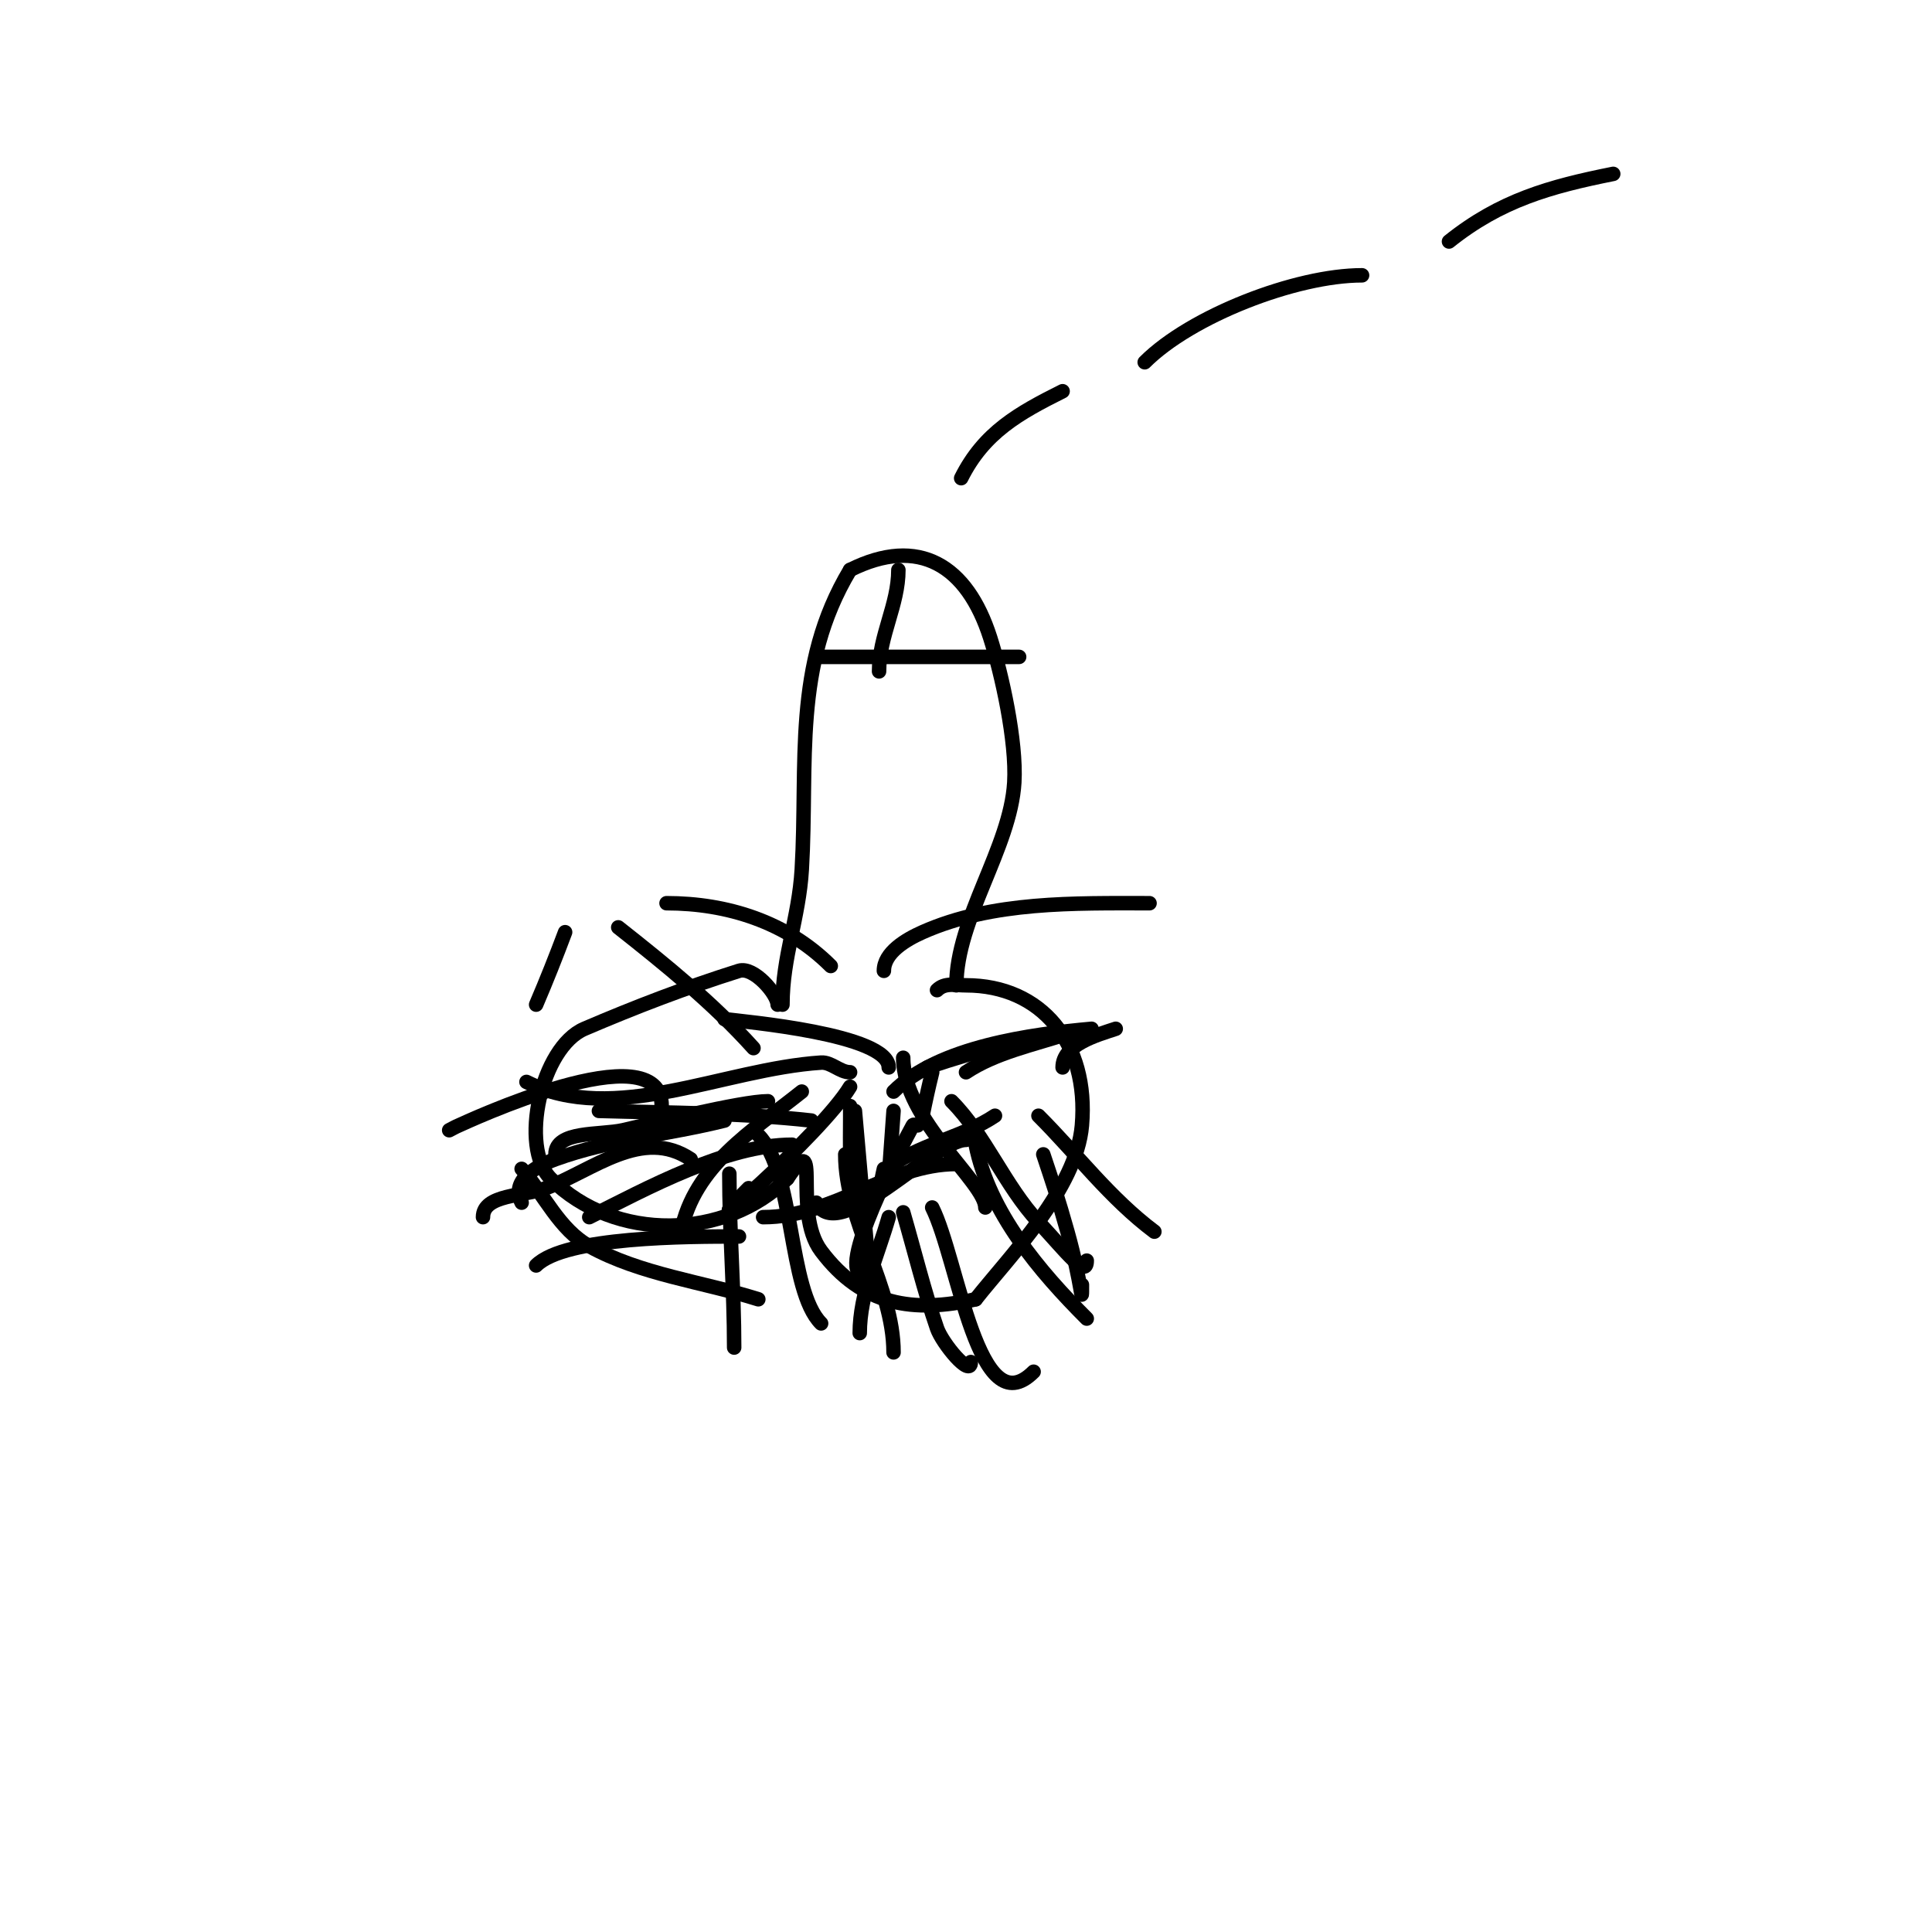 <svg viewBox='0 0 400 400' version='1.1' xmlns='http://www.w3.org/2000/svg' xmlns:xlink='http://www.w3.org/1999/xlink'><g fill='none' stroke='#000000' stroke-width='3' stroke-linecap='round' stroke-linejoin='round'><path d='M162,208c0,-9.911 3.407,-17.92 4,-28c1.301,-22.118 -1.943,-42.095 10,-62'/><path d='M176,118c14.223,-7.111 24.201,-0.998 29,14c2.387,7.458 5.501,21.478 5,30c-0.793,13.475 -12,28.259 -12,42'/><path d='M198,204'/><path d='M186,118c0,7.236 -4,13.627 -4,21'/><path d='M170,136c13.667,0 27.333,0 41,0'/><path d='M161,208c0,-2.186 -4.954,-7.957 -8,-7c-10.868,3.416 -21.529,7.512 -32,12c-8.986,3.851 -13.512,24.488 -7,31c13.33,13.33 36.334,12.666 49,0'/><path d='M163,244c7.475,-11.212 0.838,6.784 7,15c8.551,11.401 19.173,12.85 32,10'/><path d='M202,269c7.017,-8.888 20.875,-22.872 22,-36c1.465,-17.093 -8.424,-29 -24,-29c-2.239,0 -4.381,-0.619 -6,1'/><path d='M156,217c-8.37,-9.3 -18.179,-17.247 -28,-25'/><path d='M117,193c-1.891,5.042 -3.879,10.05 -6,15'/><path d='M137,229c0,-15.772 -41.262,3.698 -42,4c-0.69,0.282 -1.333,0.667 -2,1'/><path d='M143,240c-10.029,-6.686 -20.129,2.24 -30,6c-4.46,1.699 -13,1.227 -13,6'/><path d='M151,243c0,12.027 1,23.938 1,36'/><path d='M157,235c7.57,7.57 6.073,32.073 13,39'/><path d='M175,239c0,13.919 10,27.421 10,41'/><path d='M193,250c5.423,10.845 9.497,45.503 21,34'/><path d='M202,237c2.8,14.001 13.291,26.291 23,36'/><path d='M215,231c8.031,8.031 14.786,17.089 24,24'/><path d='M220,221c0,-4.775 7.108,-6.703 11,-8'/><path d='M200,222c6.135,-4.09 13.982,-5.661 21,-8'/><path d='M185,241c6.512,-4.341 14.524,-5.683 21,-10'/><path d='M185,226c9.325,-9.325 28.617,-11.874 41,-13'/><path d='M192,221c10.945,-3.648 22.38,-7 34,-7'/><path d='M184,221c0,-6.902 -30.094,-9.479 -34,-10'/><path d='M176,222c-2.108,0 -3.896,-2.138 -6,-2c-20.333,1.333 -42.774,13.113 -61,4'/><path d='M168,232c-14.592,-1.621 -29.324,-1.581 -44,-2'/><path d='M172,200c-9.154,-9.154 -21.5,-13 -34,-13'/><path d='M183,201c0,-3.771 4.554,-6.468 8,-8c14.5,-6.444 31.466,-6 47,-6'/><path d='M199,99c4.733,-9.467 11.956,-13.478 21,-18'/><path d='M237,75c9.568,-9.568 31.276,-18 45,-18'/><path d='M300,50c10.631,-8.505 20.829,-11.366 34,-14'/><path d='M164,237c-13.616,0 -30.043,9.022 -42,15'/><path d='M159,228c-5.551,0 -24.686,4.819 -30,6c-4.837,1.075 -14,0.045 -14,5'/><path d='M150,232c-11.61,2.903 -23.753,3.91 -35,8c-4.642,1.688 -9.194,4.612 -7,9'/><path d='M153,256c-10.619,0 -36.017,0.017 -42,6'/><path d='M198,241c-13.96,0 -25.37,11 -40,11'/><path d='M184,252c-2.244,7.853 -6,15.81 -6,24'/><path d='M187,251c2.333,8 4.283,16.122 7,24c1.076,3.12 7,10.3 7,7'/><path d='M187,219c0,12.843 17,25.832 17,31'/><path d='M197,228c6.976,6.976 11.011,17.474 18,25c5.77,6.214 10,11.825 10,8'/><path d='M216,239c1.87,5.61 3.114,9.266 5,16c3.081,11.003 3,16.23 3,11'/><path d='M190,233c-0.333,0 -0.84,-0.293 -1,0c-1.973,3.618 -16.58,31 -10,31'/><path d='M200,236c-6.671,0 -26.48,22.04 -31,13'/><path d='M176,225c-5.948,9.913 -35.836,35.836 -21,21'/><path d='M166,226c-10.19,8.152 -22.256,15.28 -25,29'/><path d='M108,242c4.667,5.333 7.793,12.58 14,16c10.711,5.902 23.333,7.333 35,11'/><path d='M177,230l3,34'/><path d='M185,230l-1,14'/><path d='M176,229c0.262,3.145 -1.405,35.512 6,17c0.51,-1.276 0.667,-2.667 1,-4'/><path d='M193,222c-0.745,2.981 -1.397,5.987 -2,9'/></g>
</svg>